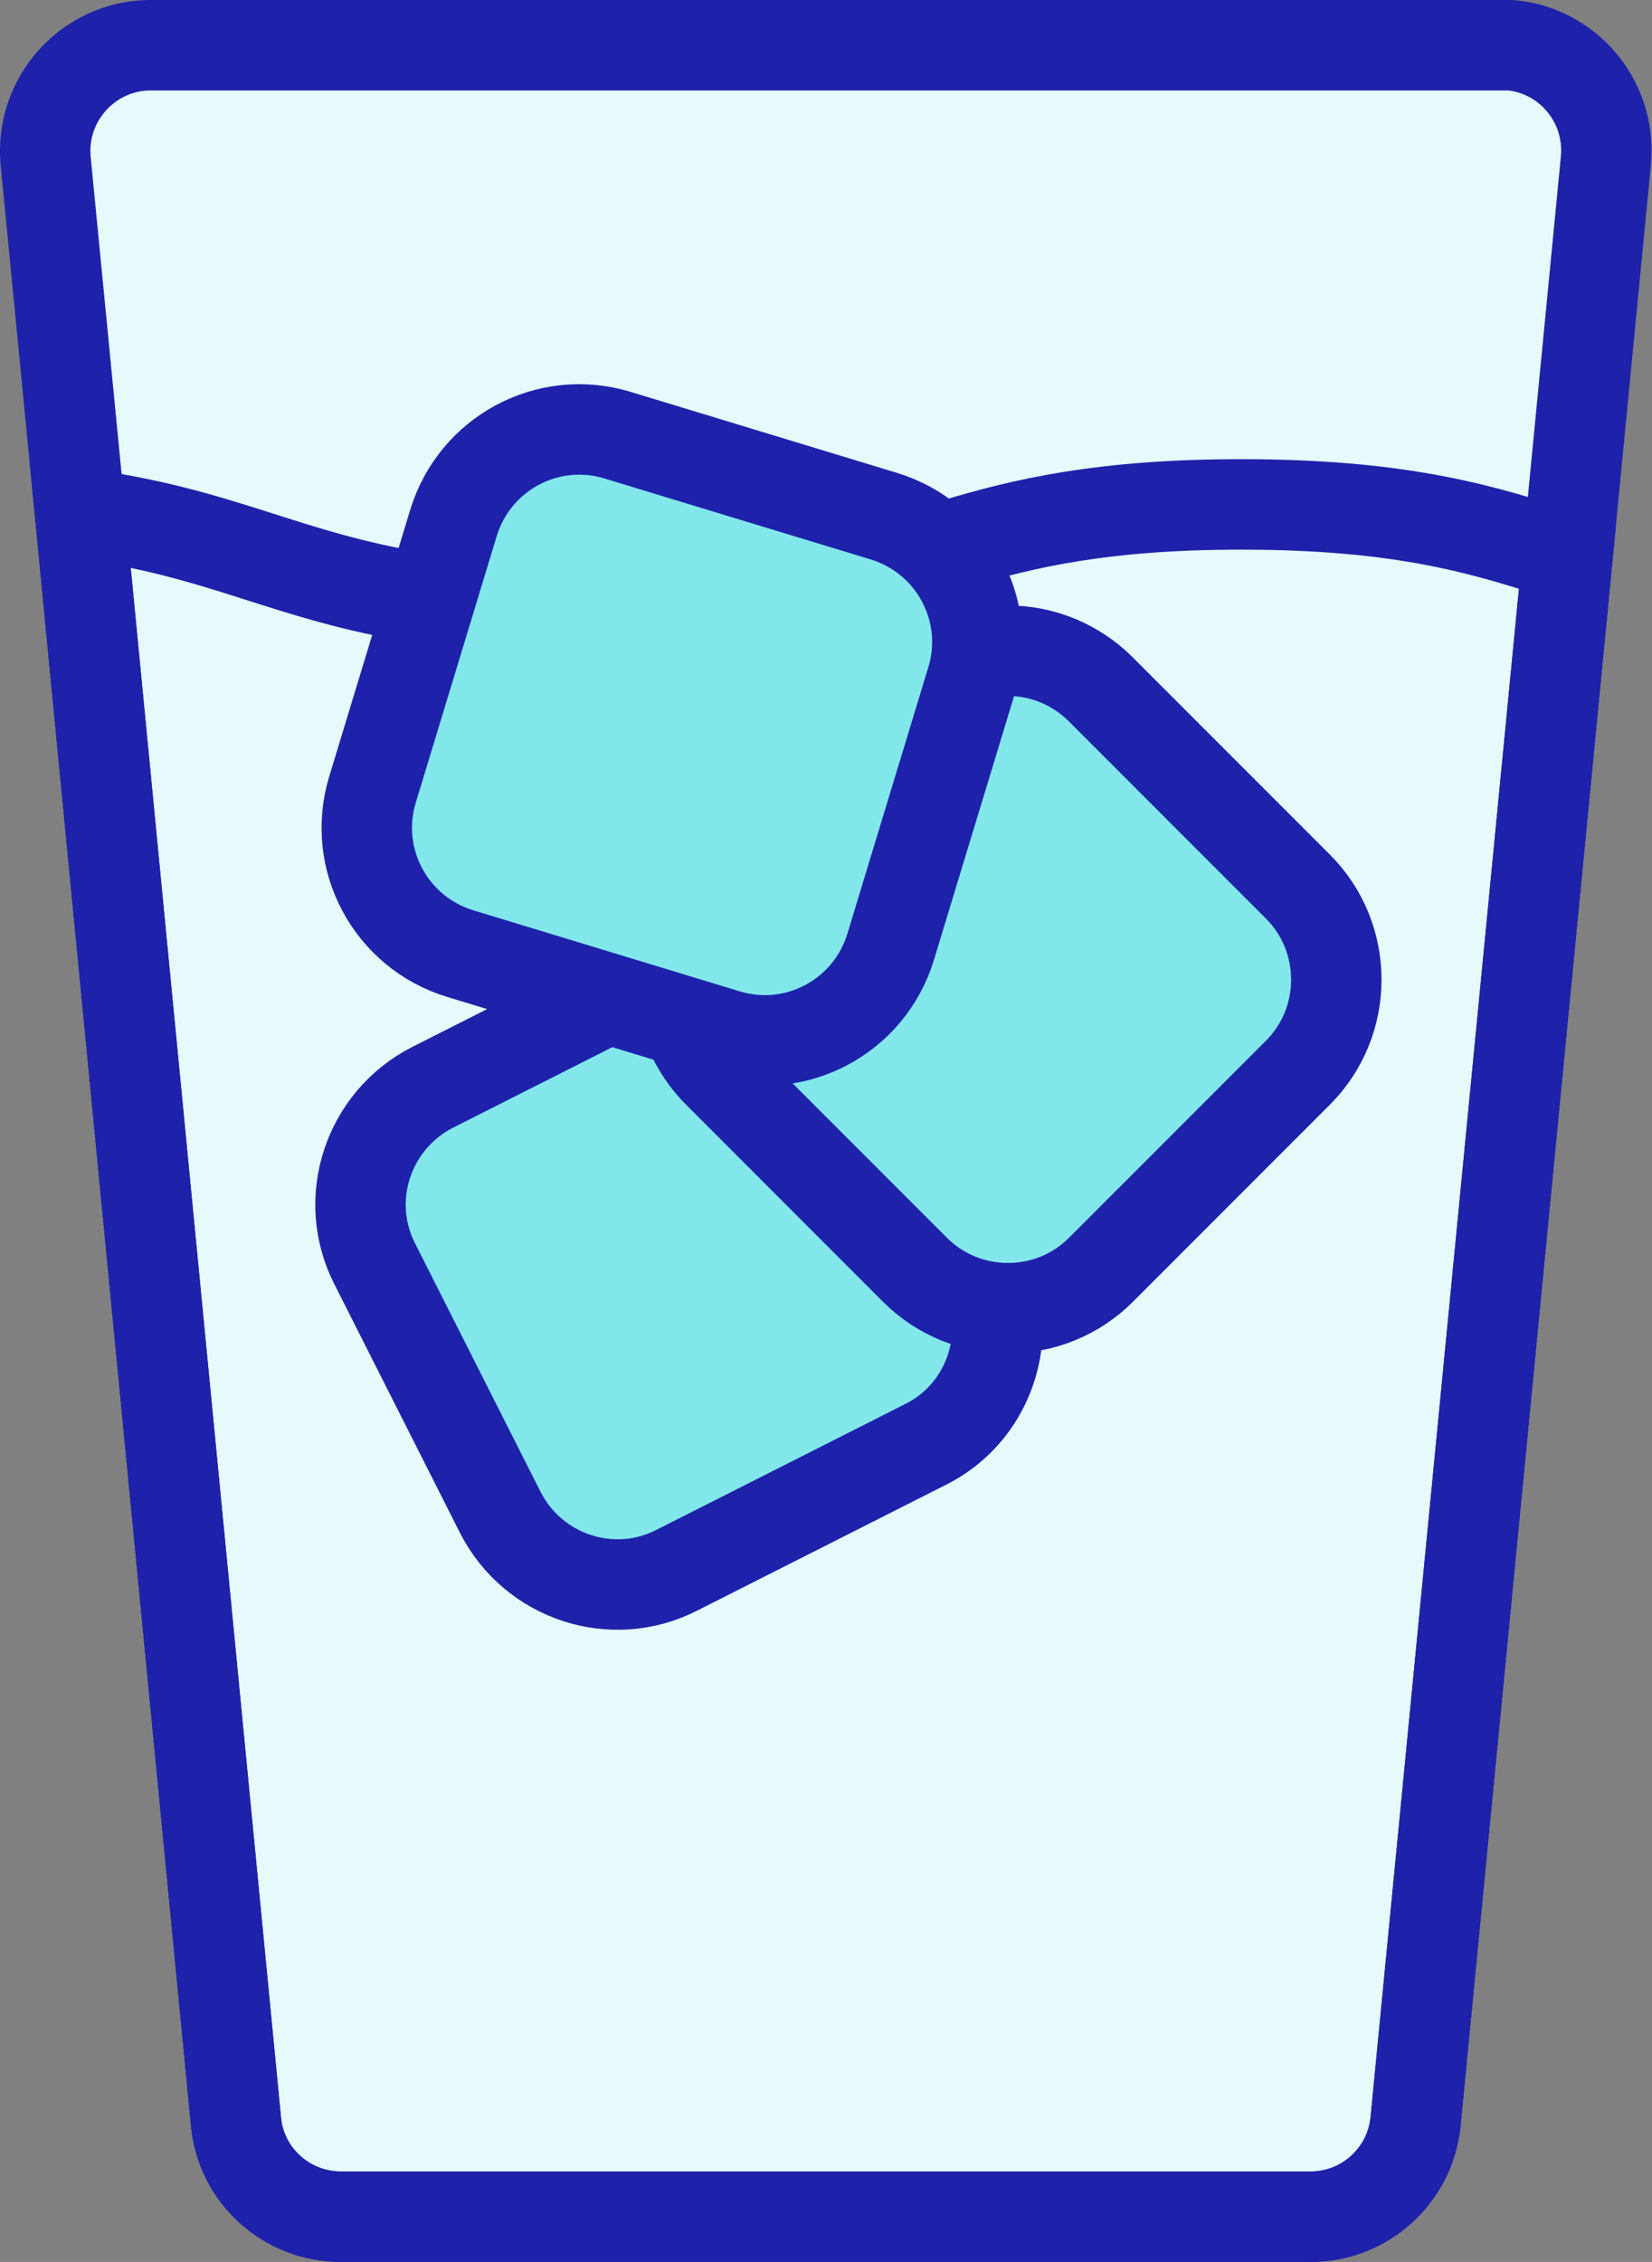 <?xml version="1.0" encoding="UTF-8"?>
<svg id="Layer_2" data-name="Layer 2" xmlns="http://www.w3.org/2000/svg" viewBox="0 0 36.54 50">
  <rect x="0" y="0" width="36.54" height="50" fill="#808080" stroke="none"/>
  <defs>
    <style>
      .cls-1 {
        fill: #e6fafb;
      }

      .cls-1, .cls-2, .cls-3, .cls-4 {
        stroke: #1e22aa;
        stroke-width: 2px;
      }

      .cls-1, .cls-3, .cls-4 {
        stroke-miterlimit: 10;
      }

      .cls-2 {
        stroke-linecap: round;
        stroke-linejoin: round;
      }

      .cls-2, .cls-3 {
        fill: #81e7eb;
      }

      .cls-4 {
        fill: none;
      }
    </style>
  </defs>
  <g id="icons">
    <g>
      <path class="cls-1" d="M33.19,1H3.33C1.96,1,.88,2.19,1.01,3.56l.76,7.79,3.45,35.55c.11,1.19,1.12,2.1,2.32,2.1h21.45c1.2,0,2.2-.91,2.32-2.1l3.36-34.59.85-8.76c.13-1.37-.94-2.56-2.32-2.56h-.01Z"/>
      <path class="cls-4" d="M9.32,13.22c-3.01-.48-4.39-1.45-7.55-1.87l3.45,35.55c.11,1.19,1.12,2.1,2.32,2.1h21.45c1.2,0,2.2-.91,2.32-2.1l3.36-34.59c-1.8-.59-3.61-1.16-7.22-1.16-3.03,0-4.8.41-6.35.88"/>
      <path class="cls-2" d="M22.02,28.83c.22,1.23-.38,2.52-1.55,3.1l-5.5,2.78c-1.43.73-3.17.15-3.9-1.27l-2.78-5.5c-.73-1.43-.15-3.17,1.27-3.9l3.76-1.9"/>
      <path class="cls-2" d="M21.61,14.47c.95-.24,2,.03,2.74.77l4.36,4.36c1.13,1.13,1.13,2.98,0,4.11l-4.36,4.36c-1.13,1.13-2.98,1.13-4.11,0l-4.36-4.36c-.21-.21-.39-.46-.52-.71"/>
      <path class="cls-3" d="M19.55,11.41l-5.89-1.79c-1.54-.47-3.16.4-3.63,1.94l-1.79,5.89c-.47,1.54.4,3.16,1.94,3.63l5.89,1.79c1.54.47,3.16-.4,3.63-1.94l1.79-5.89c.47-1.54-.4-3.16-1.94-3.63Z"/>
    </g>
  </g>
</svg>